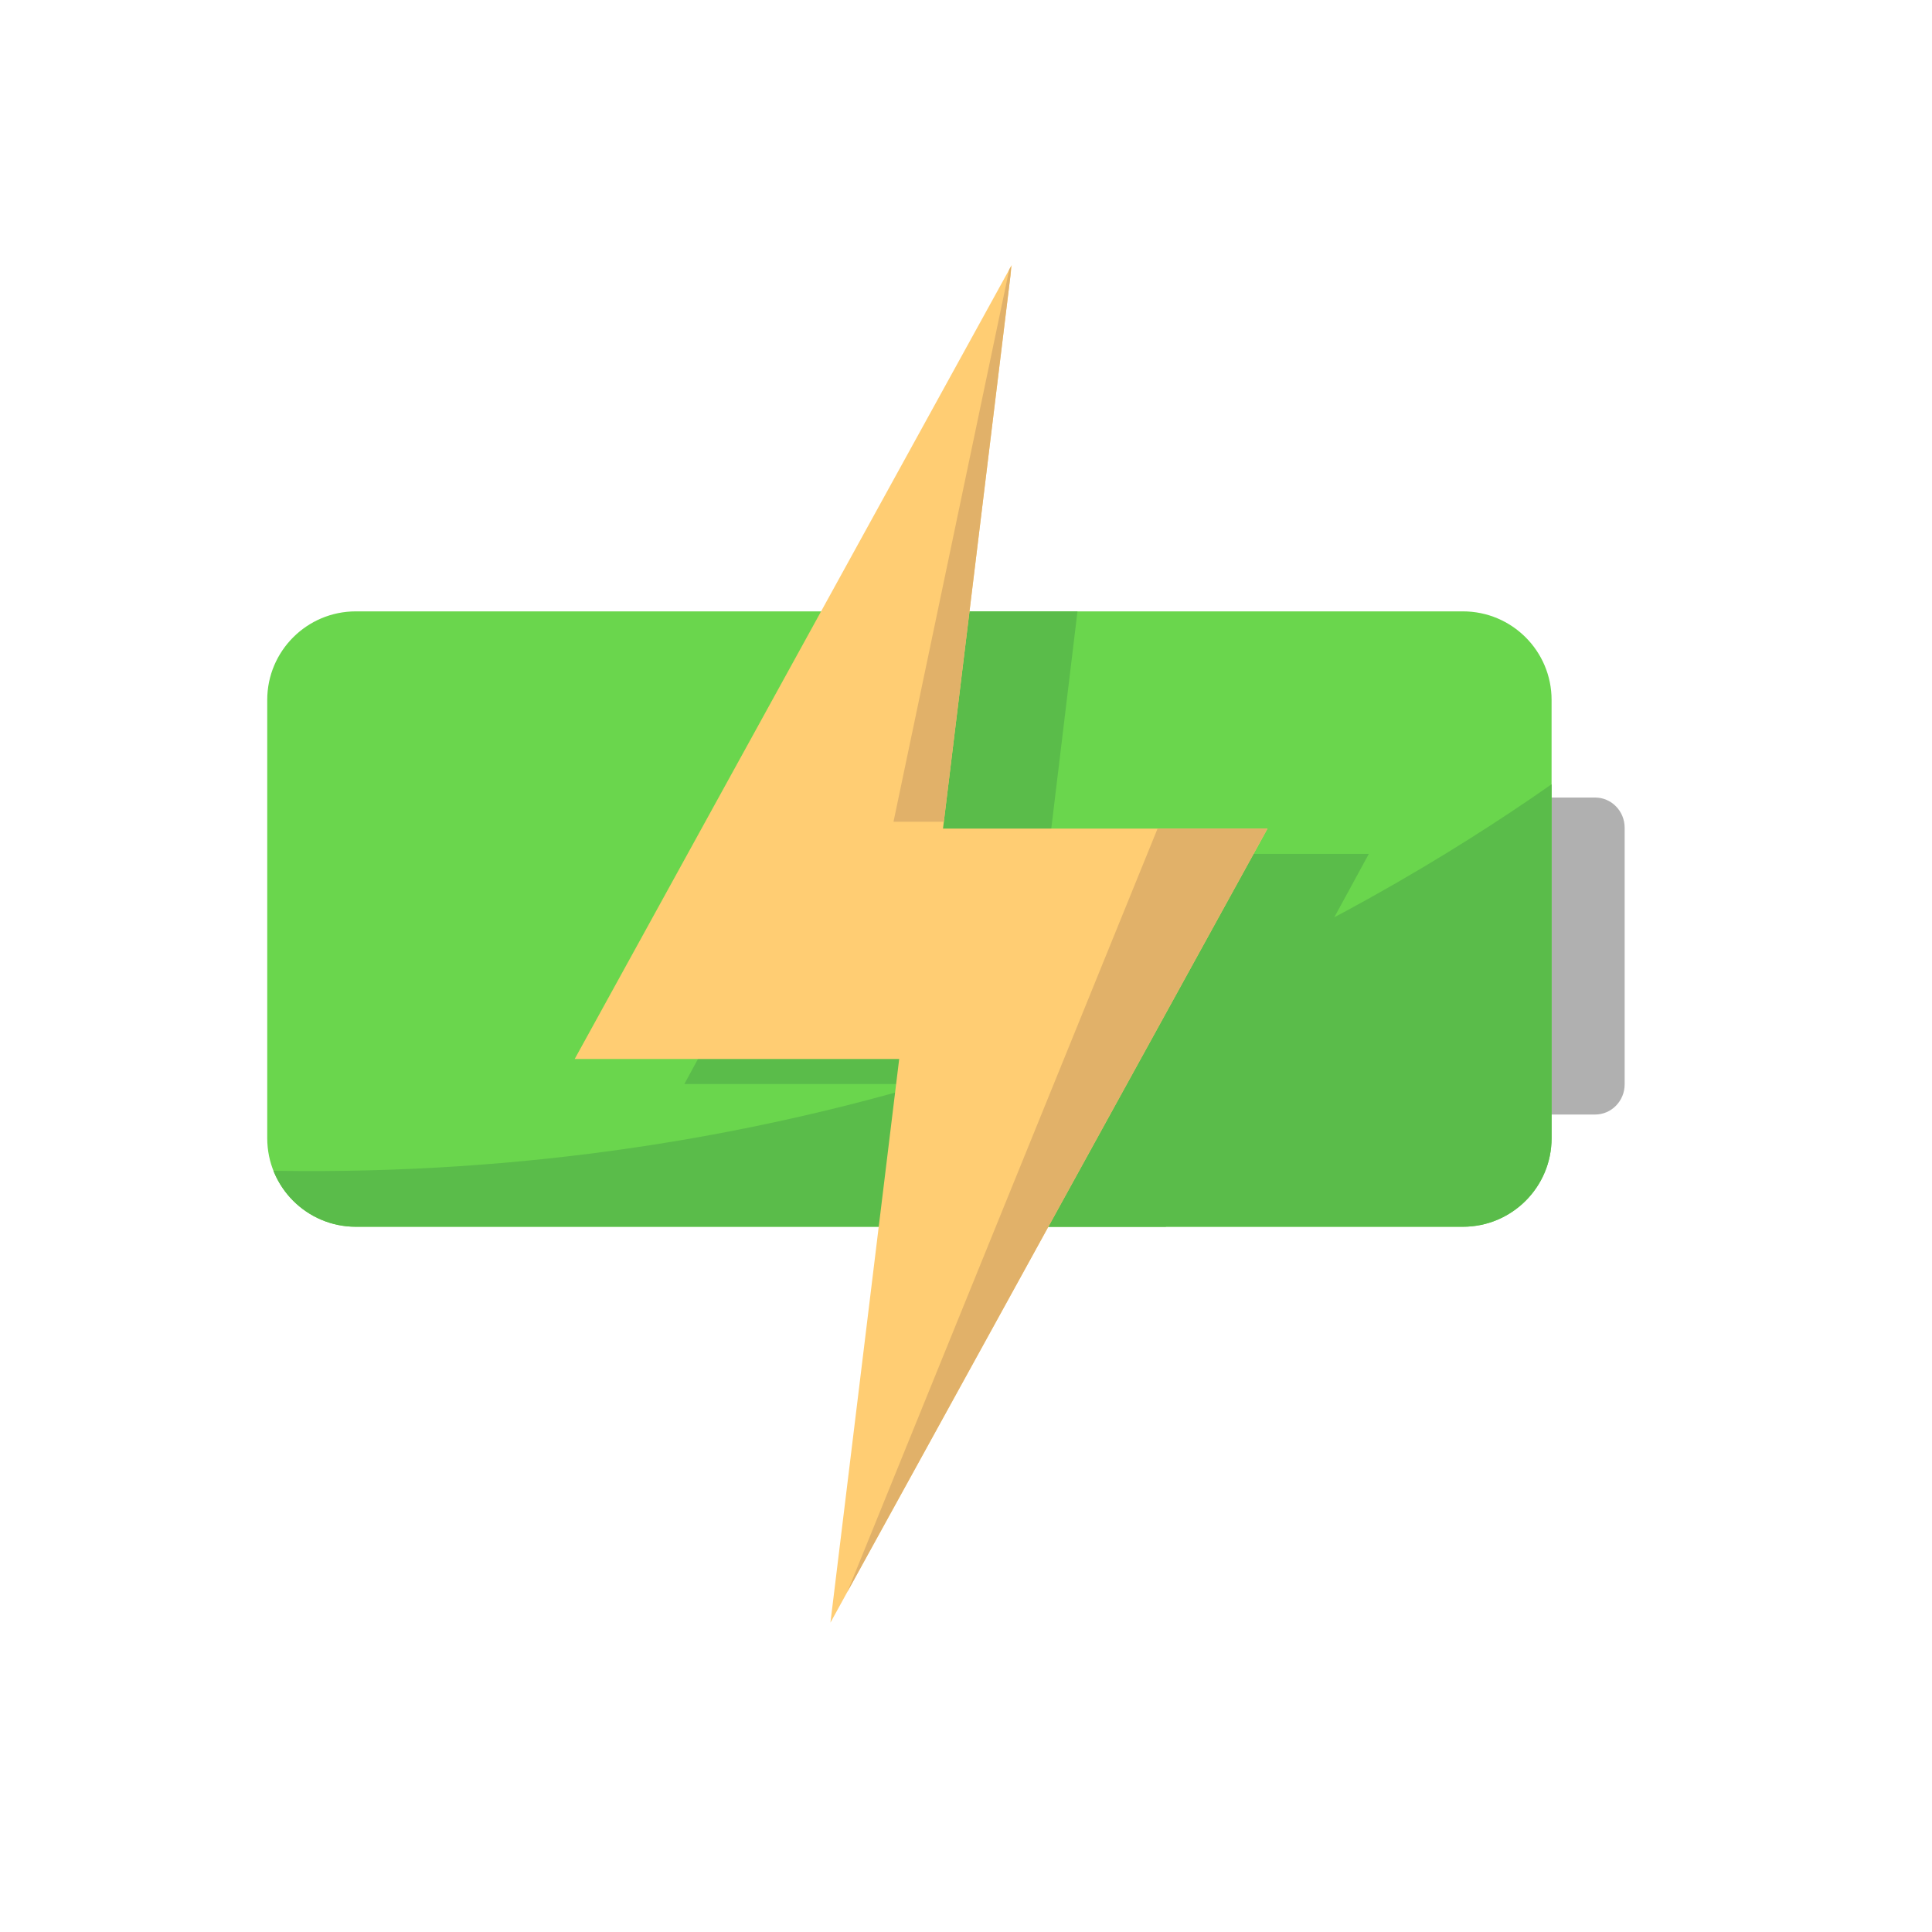 <svg style="fill-rule:evenodd;clip-rule:evenodd;stroke-linejoin:round;stroke-miterlimit:2;" xml:space="preserve" xmlns:xlink="http://www.w3.org/1999/xlink" xmlns="http://www.w3.org/2000/svg" version="1.1" viewBox="0 0 120 120" height="100%" width="100%">
    <g transform="matrix(1,0,0,1,-5381.18,-3835.33)">
        <g transform="matrix(1.226,0,0,1.177,-1243.95,-680.239)" id="Artboard3">
            <rect style="fill:none;" height="101.937" width="97.897" y="3835.88" x="5404.84"></rect>
            <g transform="matrix(0.708,0,0,0.708,1590.69,1133.66)">
                <g transform="matrix(0.119,1.00508e-18,8.69301e-19,0.127,5044.18,3342.53)">
                    <path style="fill:rgb(176,176,176);" d="M3786.3,4208.63L3830.2,4208.63C3840,4208.63 3847.95,4216.58 3847.95,4226.37L3847.95,4376.93C3847.95,4386.72 3840,4394.67 3830.2,4394.67L3786.3,4394.67L3786.3,4208.63Z"></path>
                </g>
                <g transform="matrix(2.18875e-17,0.372,-0.494,3.14989e-17,7575.92,2477.58)">
                    <path style="fill:rgb(106,214,77);" d="M3847.95,4221.47L3847.95,4381.84C3847.95,4388.92 3840,4394.67 3830.2,4394.67L3742.39,4394.67C3732.6,4394.67 3724.65,4388.92 3724.65,4381.84L3724.65,4221.47C3724.65,4214.38 3732.6,4208.63 3742.39,4208.63L3830.2,4208.63C3840,4208.63 3847.95,4214.38 3847.95,4221.47Z"></path>
                    <clipPath id="_clip1">
                        <path d="M3847.95,4221.47L3847.95,4381.84C3847.95,4388.92 3840,4394.67 3830.2,4394.67L3742.39,4394.67C3732.6,4394.67 3724.65,4388.92 3724.65,4381.84L3724.65,4221.47C3724.65,4214.38 3732.6,4208.63 3742.39,4208.63L3830.2,4208.63C3840,4208.63 3847.95,4214.38 3847.95,4221.47Z"></path>
                    </clipPath>
                    <g clip-path="url(#_clip1)">
                        <g transform="matrix(1,-0.019,-0.046,-1,200.222,8660.51)">
                            <path style="fill:rgb(90,188,74);" d="M3724.65,4413.73C3724.65,4413.73 3850.2,4324.46 3827.18,4173.65L3872.33,4195.27L3866.81,4417.03L3724.65,4413.73Z"></path>
                        </g>
                        <g transform="matrix(3.42481e-17,-0.692,1.246,6.12563e-17,-1565.79,7403.64)">
                            <path style="fill:rgb(90,188,74);" d="M4502.64,4321.95L4435.53,4321.95L4525.92,4194.4L4511.7,4284.94L4578.81,4284.94L4488.42,4412.49L4502.64,4321.95Z"></path>
                        </g>
                    </g>
                </g>
                <g transform="matrix(0.346,-1.16195e-17,-6.64039e-18,0.464,3892.26,1891.13)">
                    <path style="fill:rgb(255,205,115);" d="M4502.64,4321.95L4435.53,4321.95L4525.92,4194.4L4511.7,4284.94L4578.81,4284.94L4488.42,4412.49L4502.64,4321.95Z"></path>
                    <clipPath id="_clip2">
                        <path d="M4502.64,4321.95L4435.53,4321.95L4525.92,4194.4L4511.7,4284.94L4578.81,4284.94L4488.42,4412.49L4502.64,4321.95Z"></path>
                    </clipPath>
                    <g clip-path="url(#_clip2)">
                        <g transform="matrix(1.371,3.43516e-17,2.94449e-17,1.536,-683.204,-2320.43)">
                            <path style="fill:rgb(225,177,105);" d="M3794,4299.65L3781.67,4299.65L3799.48,4240.73L3794,4299.65Z"></path>
                        </g>
                        <g transform="matrix(1.371,3.43516e-17,2.74767e-17,1.434,-683.483,-1884.94)">
                            <path style="fill:rgb(225,177,105);" d="M3823.3,4299.65L3772.29,4392.86L3846.79,4299.65L3823.3,4299.65Z"></path>
                        </g>
                    </g>
                </g>
            </g>
        </g>
    </g>
</svg>
